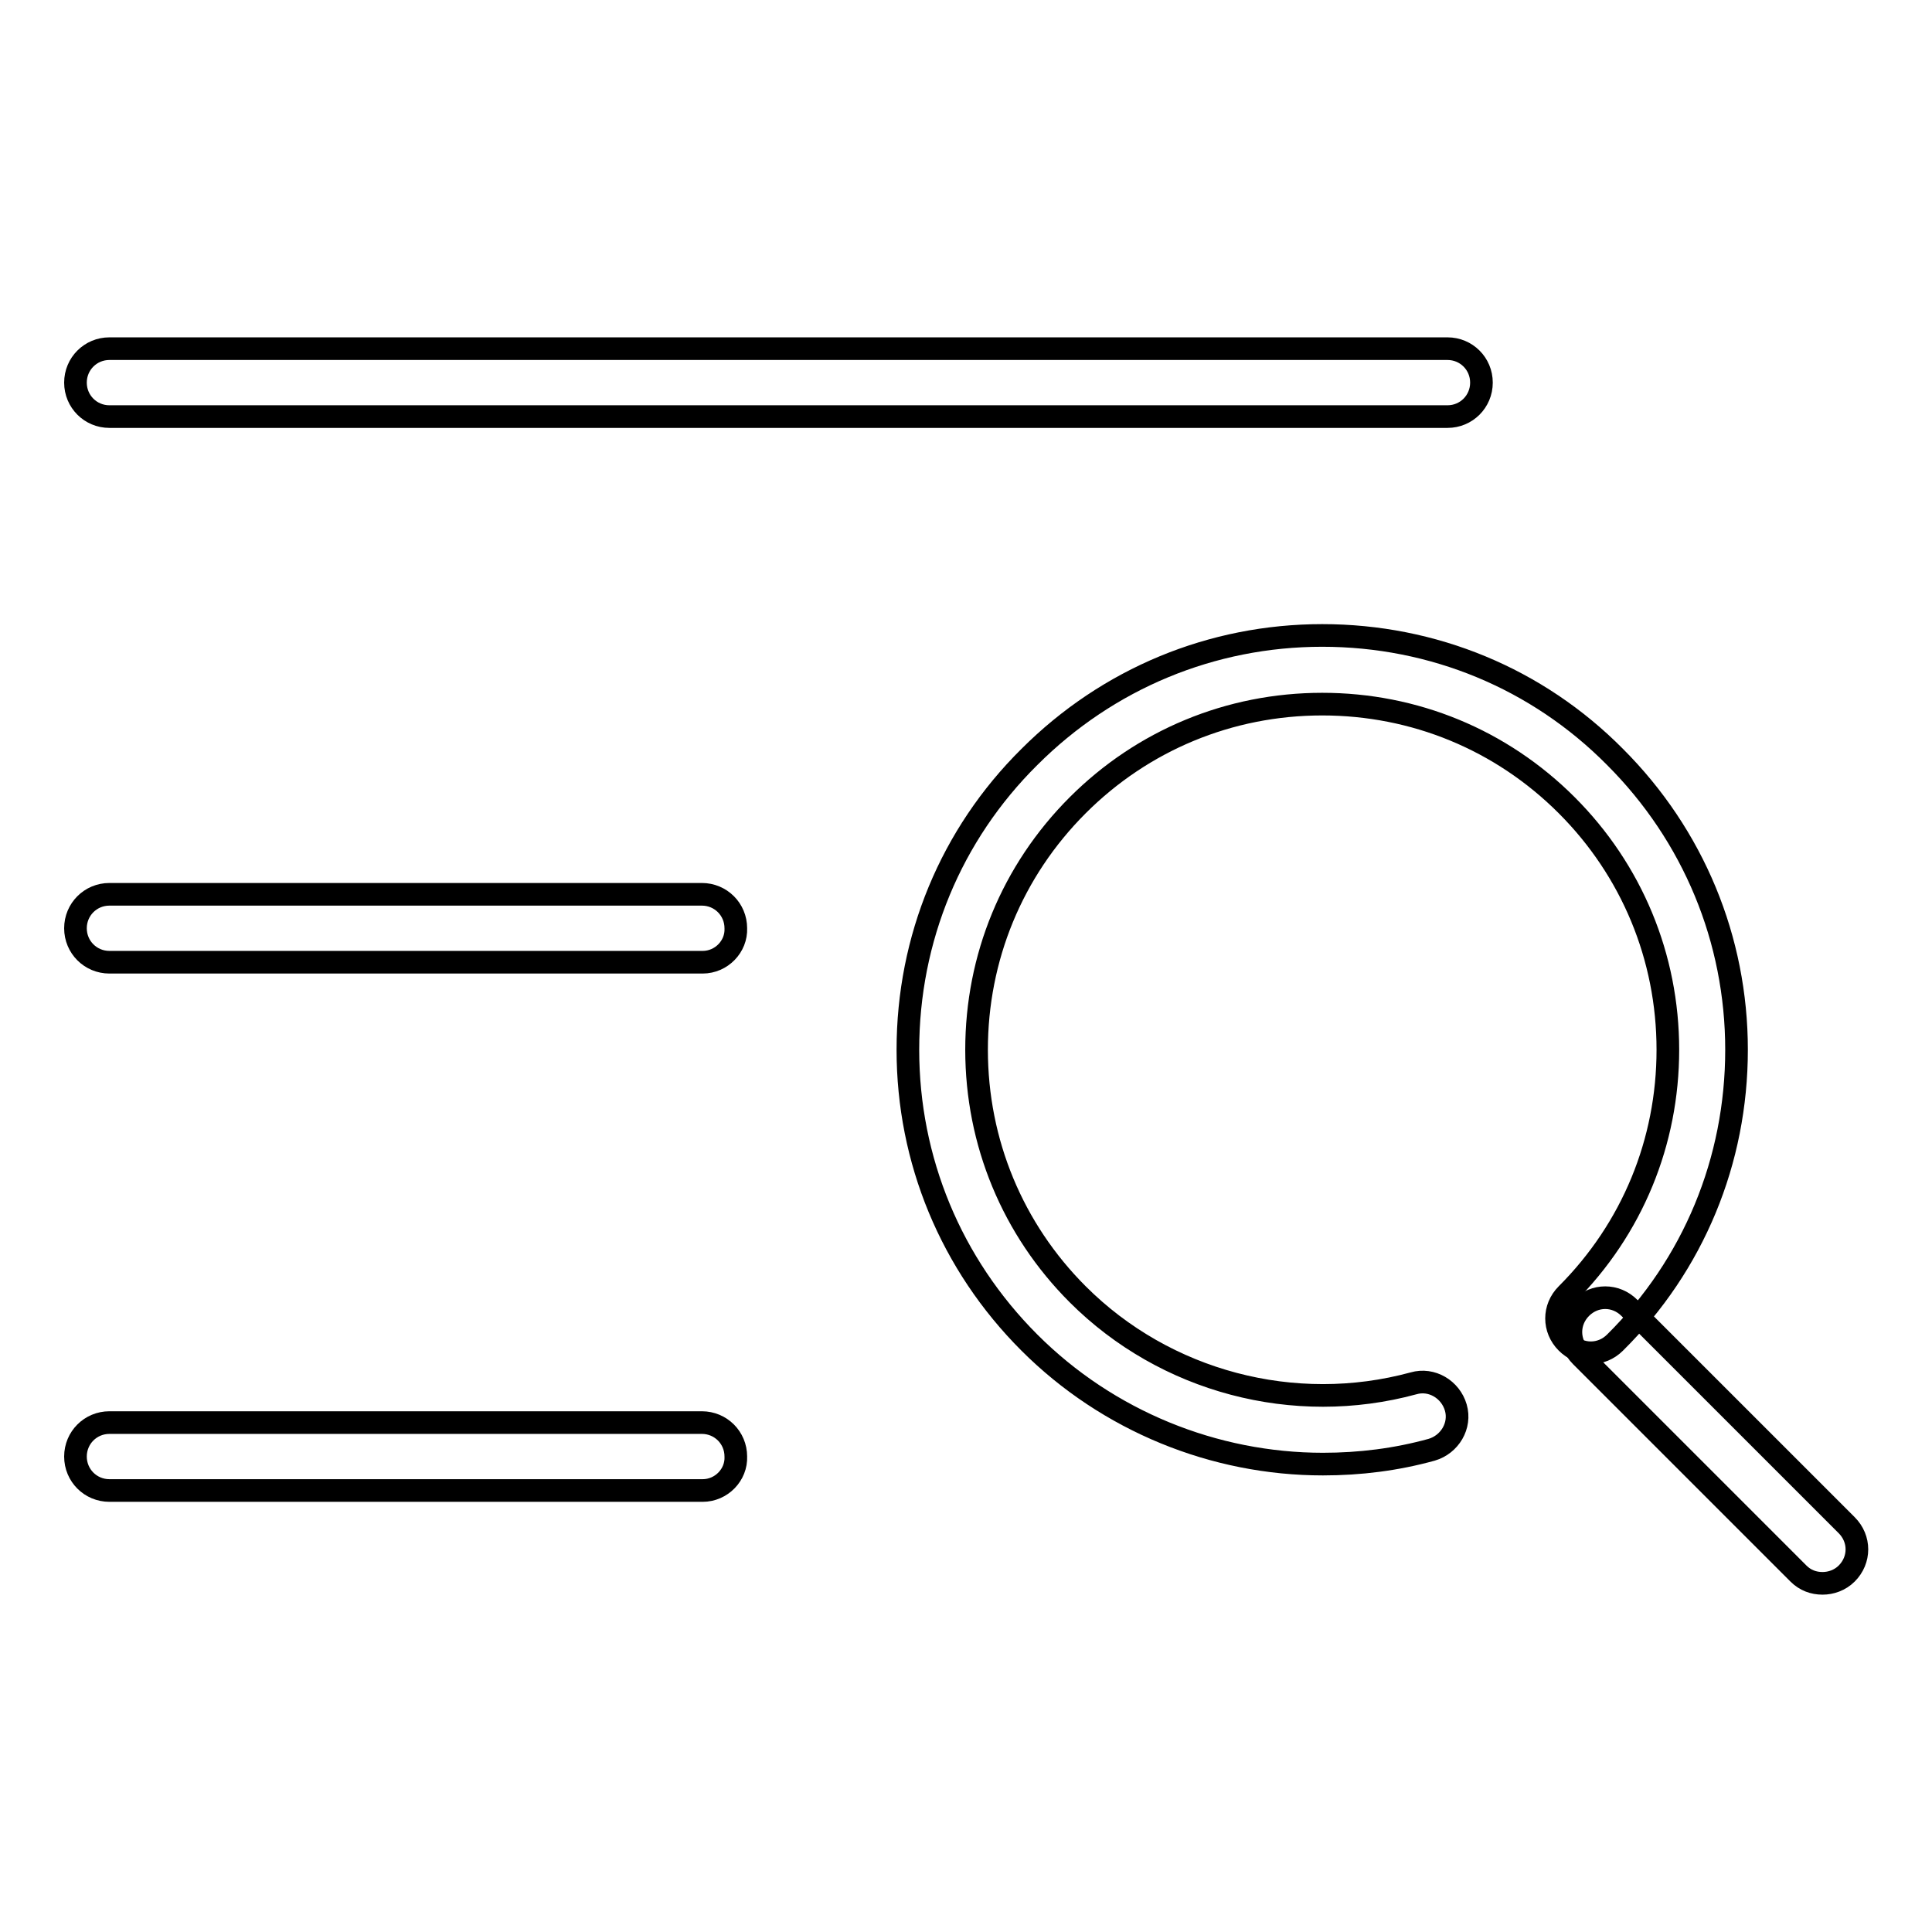 <?xml version="1.0" encoding="utf-8"?>
<!-- Svg Vector Icons : http://www.onlinewebfonts.com/icon -->
<!DOCTYPE svg PUBLIC "-//W3C//DTD SVG 1.1//EN" "http://www.w3.org/Graphics/SVG/1.1/DTD/svg11.dtd">
<svg version="1.1" xmlns="http://www.w3.org/2000/svg" xmlns:xlink="http://www.w3.org/1999/xlink" x="0px" y="0px" viewBox="0 0 256 256" enable-background="new 0 0 256 256" xml:space="preserve">
<g><g><path stroke-width="3" fill-opacity="0" stroke="#000000"  d="M175.3,194c-14.4,0-28.5-5.7-38.9-16.1c-10.4-10.4-16.1-24.2-16.1-38.8c0-14.7,5.7-28.5,16.1-38.8c10.4-10.4,24.2-16.1,38.8-16.1c14.7,0,28.5,5.7,38.8,16.1c10.4,10.4,16.1,24.2,16.1,38.8c0,14.7-5.7,28.5-16.1,38.8c-1.8,1.8-4.6,1.8-6.4,0c-1.8-1.8-1.8-4.6,0-6.4c8.7-8.7,13.4-20.2,13.4-32.4c0-12.3-4.8-23.8-13.4-32.4c-8.7-8.7-20.2-13.4-32.4-13.4c-12.3,0-23.8,4.8-32.4,13.4c-8.7,8.7-13.4,20.2-13.4,32.4c0,12.3,4.8,23.8,13.4,32.4c11.6,11.6,28.7,16.1,44.5,11.8c2.4-0.7,4.9,0.8,5.6,3.2c0.7,2.4-0.8,4.9-3.2,5.6C185,193.4,180.2,194,175.3,194z"/><path stroke-width="3" fill-opacity="0" stroke="#000000"  d="M241.5,209.8c-1.2,0-2.3-0.4-3.2-1.3l-28.8-28.8c-1.8-1.8-1.8-4.6,0-6.4c1.8-1.8,4.6-1.8,6.4,0l28.8,28.8c1.8,1.8,1.8,4.6,0,6.4C243.8,209.4,242.6,209.8,241.5,209.8z"/><path stroke-width="3" fill-opacity="0" stroke="#000000"  d="M191.8,55.2H14.5c-2.5,0-4.5-2-4.5-4.5c0-2.5,2-4.5,4.5-4.5h177.3c2.5,0,4.5,2,4.5,4.5C196.3,53.2,194.3,55.2,191.8,55.2z"/><path stroke-width="3" fill-opacity="0" stroke="#000000"  d="M93.1,127.5H14.5c-2.5,0-4.5-2-4.5-4.5s2-4.5,4.5-4.5h78.5c2.5,0,4.5,2,4.5,4.5C97.6,125.4,95.6,127.5,93.1,127.5z"/><path stroke-width="3" fill-opacity="0" stroke="#000000"  d="M93.1,197.5H14.5c-2.5,0-4.5-2-4.5-4.5c0-2.5,2-4.5,4.5-4.5h78.5c2.5,0,4.5,2,4.5,4.5C97.6,195.4,95.6,197.5,93.1,197.5z"/></g></g>
</svg>
